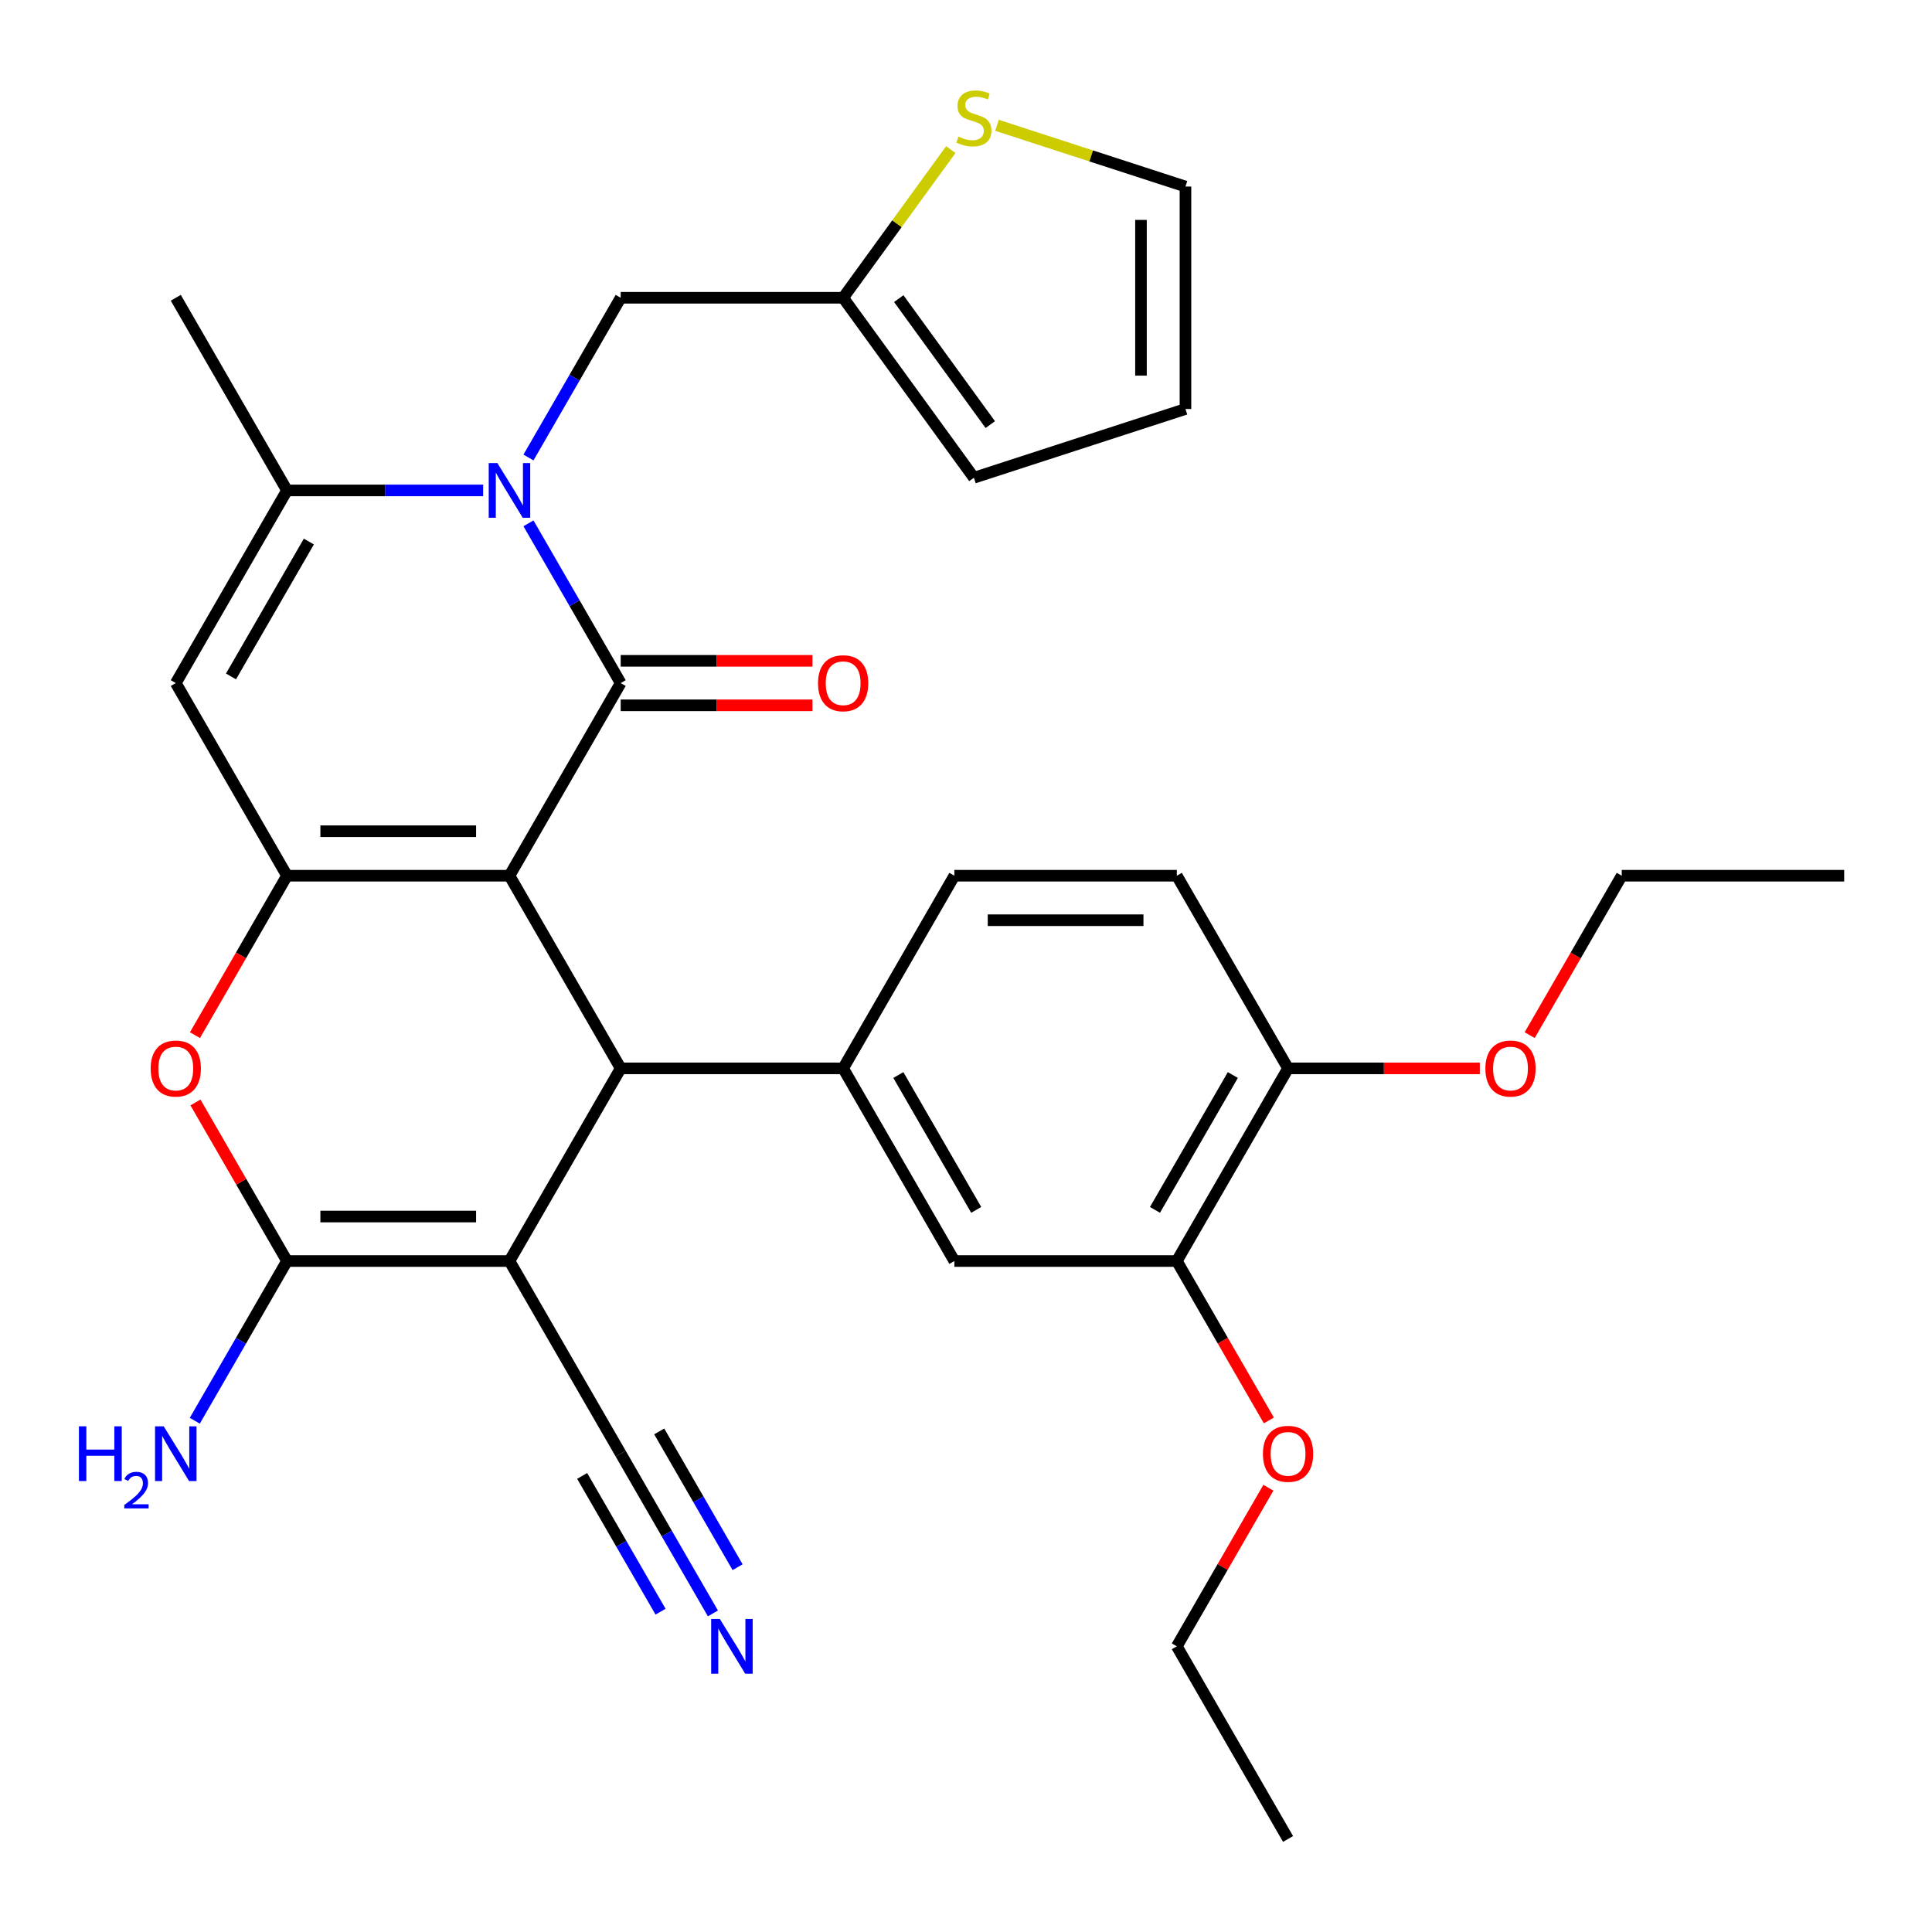 <?xml version='1.0' encoding='iso-8859-1'?>
<svg version='1.1' baseProfile='full'
              xmlns='http://www.w3.org/2000/svg'
                      xmlns:rdkit='http://www.rdkit.org/xml'
                      xmlns:xlink='http://www.w3.org/1999/xlink'
                  xml:space='preserve'
width='1000px' height='1000px' viewBox='0 0 1000 1000'>
<!-- END OF HEADER -->
<rect style='opacity:1.0;fill:#FFFFFF;stroke:none' width='1000' height='1000' x='0' y='0'> </rect>
<path class='bond-0' d='M 263.698,453.272 L 321.269,353.557' style='fill:none;fill-rule:evenodd;stroke:#000000;stroke-width:6px;stroke-linecap:butt;stroke-linejoin:miter;stroke-opacity:1' />
<path class='bond-1' d='M 263.698,453.272 L 148.557,453.272' style='fill:none;fill-rule:evenodd;stroke:#000000;stroke-width:6px;stroke-linecap:butt;stroke-linejoin:miter;stroke-opacity:1' />
<path class='bond-1' d='M 246.427,430.244 L 165.828,430.244' style='fill:none;fill-rule:evenodd;stroke:#000000;stroke-width:6px;stroke-linecap:butt;stroke-linejoin:miter;stroke-opacity:1' />
<path class='bond-4' d='M 263.698,453.272 L 321.269,552.988' style='fill:none;fill-rule:evenodd;stroke:#000000;stroke-width:6px;stroke-linecap:butt;stroke-linejoin:miter;stroke-opacity:1' />
<path class='bond-3' d='M 321.269,353.557 L 297.402,312.219' style='fill:none;fill-rule:evenodd;stroke:#000000;stroke-width:6px;stroke-linecap:butt;stroke-linejoin:miter;stroke-opacity:1' />
<path class='bond-3' d='M 297.402,312.219 L 273.535,270.88' style='fill:none;fill-rule:evenodd;stroke:#0000FF;stroke-width:6px;stroke-linecap:butt;stroke-linejoin:miter;stroke-opacity:1' />
<path class='bond-15' d='M 321.269,365.071 L 370.9,365.071' style='fill:none;fill-rule:evenodd;stroke:#000000;stroke-width:6px;stroke-linecap:butt;stroke-linejoin:miter;stroke-opacity:1' />
<path class='bond-15' d='M 370.9,365.071 L 420.531,365.071' style='fill:none;fill-rule:evenodd;stroke:#FF0000;stroke-width:6px;stroke-linecap:butt;stroke-linejoin:miter;stroke-opacity:1' />
<path class='bond-15' d='M 321.269,342.043 L 370.9,342.043' style='fill:none;fill-rule:evenodd;stroke:#000000;stroke-width:6px;stroke-linecap:butt;stroke-linejoin:miter;stroke-opacity:1' />
<path class='bond-15' d='M 370.9,342.043 L 420.531,342.043' style='fill:none;fill-rule:evenodd;stroke:#FF0000;stroke-width:6px;stroke-linecap:butt;stroke-linejoin:miter;stroke-opacity:1' />
<path class='bond-6' d='M 148.557,453.272 L 90.986,353.557' style='fill:none;fill-rule:evenodd;stroke:#000000;stroke-width:6px;stroke-linecap:butt;stroke-linejoin:miter;stroke-opacity:1' />
<path class='bond-7' d='M 148.557,453.272 L 124.736,494.531' style='fill:none;fill-rule:evenodd;stroke:#000000;stroke-width:6px;stroke-linecap:butt;stroke-linejoin:miter;stroke-opacity:1' />
<path class='bond-7' d='M 124.736,494.531 L 100.916,535.789' style='fill:none;fill-rule:evenodd;stroke:#FF0000;stroke-width:6px;stroke-linecap:butt;stroke-linejoin:miter;stroke-opacity:1' />
<path class='bond-2' d='M 263.698,652.703 L 321.269,552.988' style='fill:none;fill-rule:evenodd;stroke:#000000;stroke-width:6px;stroke-linecap:butt;stroke-linejoin:miter;stroke-opacity:1' />
<path class='bond-5' d='M 263.698,652.703 L 148.557,652.703' style='fill:none;fill-rule:evenodd;stroke:#000000;stroke-width:6px;stroke-linecap:butt;stroke-linejoin:miter;stroke-opacity:1' />
<path class='bond-5' d='M 246.427,629.675 L 165.828,629.675' style='fill:none;fill-rule:evenodd;stroke:#000000;stroke-width:6px;stroke-linecap:butt;stroke-linejoin:miter;stroke-opacity:1' />
<path class='bond-10' d='M 263.698,652.703 L 321.269,752.418' style='fill:none;fill-rule:evenodd;stroke:#000000;stroke-width:6px;stroke-linecap:butt;stroke-linejoin:miter;stroke-opacity:1' />
<path class='bond-12' d='M 273.535,236.803 L 297.402,195.465' style='fill:none;fill-rule:evenodd;stroke:#0000FF;stroke-width:6px;stroke-linecap:butt;stroke-linejoin:miter;stroke-opacity:1' />
<path class='bond-12' d='M 297.402,195.465 L 321.269,154.127' style='fill:none;fill-rule:evenodd;stroke:#000000;stroke-width:6px;stroke-linecap:butt;stroke-linejoin:miter;stroke-opacity:1' />
<path class='bond-33' d='M 250.08,253.842 L 199.318,253.842' style='fill:none;fill-rule:evenodd;stroke:#0000FF;stroke-width:6px;stroke-linecap:butt;stroke-linejoin:miter;stroke-opacity:1' />
<path class='bond-33' d='M 199.318,253.842 L 148.557,253.842' style='fill:none;fill-rule:evenodd;stroke:#000000;stroke-width:6px;stroke-linecap:butt;stroke-linejoin:miter;stroke-opacity:1' />
<path class='bond-9' d='M 321.269,552.988 L 436.41,552.988' style='fill:none;fill-rule:evenodd;stroke:#000000;stroke-width:6px;stroke-linecap:butt;stroke-linejoin:miter;stroke-opacity:1' />
<path class='bond-21' d='M 148.557,652.703 L 124.69,694.041' style='fill:none;fill-rule:evenodd;stroke:#000000;stroke-width:6px;stroke-linecap:butt;stroke-linejoin:miter;stroke-opacity:1' />
<path class='bond-21' d='M 124.69,694.041 L 100.823,735.38' style='fill:none;fill-rule:evenodd;stroke:#0000FF;stroke-width:6px;stroke-linecap:butt;stroke-linejoin:miter;stroke-opacity:1' />
<path class='bond-32' d='M 148.557,652.703 L 124.863,611.665' style='fill:none;fill-rule:evenodd;stroke:#000000;stroke-width:6px;stroke-linecap:butt;stroke-linejoin:miter;stroke-opacity:1' />
<path class='bond-32' d='M 124.863,611.665 L 101.17,570.626' style='fill:none;fill-rule:evenodd;stroke:#FF0000;stroke-width:6px;stroke-linecap:butt;stroke-linejoin:miter;stroke-opacity:1' />
<path class='bond-8' d='M 90.986,353.557 L 148.557,253.842' style='fill:none;fill-rule:evenodd;stroke:#000000;stroke-width:6px;stroke-linecap:butt;stroke-linejoin:miter;stroke-opacity:1' />
<path class='bond-8' d='M 119.565,350.114 L 159.864,280.313' style='fill:none;fill-rule:evenodd;stroke:#000000;stroke-width:6px;stroke-linecap:butt;stroke-linejoin:miter;stroke-opacity:1' />
<path class='bond-26' d='M 148.557,253.842 L 90.986,154.127' style='fill:none;fill-rule:evenodd;stroke:#000000;stroke-width:6px;stroke-linecap:butt;stroke-linejoin:miter;stroke-opacity:1' />
<path class='bond-13' d='M 436.41,552.988 L 493.981,652.703' style='fill:none;fill-rule:evenodd;stroke:#000000;stroke-width:6px;stroke-linecap:butt;stroke-linejoin:miter;stroke-opacity:1' />
<path class='bond-13' d='M 464.989,556.431 L 505.288,626.231' style='fill:none;fill-rule:evenodd;stroke:#000000;stroke-width:6px;stroke-linecap:butt;stroke-linejoin:miter;stroke-opacity:1' />
<path class='bond-18' d='M 436.41,552.988 L 493.981,453.272' style='fill:none;fill-rule:evenodd;stroke:#000000;stroke-width:6px;stroke-linecap:butt;stroke-linejoin:miter;stroke-opacity:1' />
<path class='bond-11' d='M 321.269,752.418 L 345.135,793.756' style='fill:none;fill-rule:evenodd;stroke:#000000;stroke-width:6px;stroke-linecap:butt;stroke-linejoin:miter;stroke-opacity:1' />
<path class='bond-11' d='M 345.135,793.756 L 369.002,835.095' style='fill:none;fill-rule:evenodd;stroke:#0000FF;stroke-width:6px;stroke-linecap:butt;stroke-linejoin:miter;stroke-opacity:1' />
<path class='bond-11' d='M 301.326,763.932 L 321.612,799.07' style='fill:none;fill-rule:evenodd;stroke:#000000;stroke-width:6px;stroke-linecap:butt;stroke-linejoin:miter;stroke-opacity:1' />
<path class='bond-11' d='M 321.612,799.07 L 341.899,834.207' style='fill:none;fill-rule:evenodd;stroke:#0000FF;stroke-width:6px;stroke-linecap:butt;stroke-linejoin:miter;stroke-opacity:1' />
<path class='bond-11' d='M 341.212,740.904 L 361.498,776.042' style='fill:none;fill-rule:evenodd;stroke:#000000;stroke-width:6px;stroke-linecap:butt;stroke-linejoin:miter;stroke-opacity:1' />
<path class='bond-11' d='M 361.498,776.042 L 381.785,811.179' style='fill:none;fill-rule:evenodd;stroke:#0000FF;stroke-width:6px;stroke-linecap:butt;stroke-linejoin:miter;stroke-opacity:1' />
<path class='bond-14' d='M 321.269,154.127 L 436.41,154.127' style='fill:none;fill-rule:evenodd;stroke:#000000;stroke-width:6px;stroke-linecap:butt;stroke-linejoin:miter;stroke-opacity:1' />
<path class='bond-17' d='M 493.981,652.703 L 609.122,652.703' style='fill:none;fill-rule:evenodd;stroke:#000000;stroke-width:6px;stroke-linecap:butt;stroke-linejoin:miter;stroke-opacity:1' />
<path class='bond-16' d='M 436.41,154.127 L 464.27,115.781' style='fill:none;fill-rule:evenodd;stroke:#000000;stroke-width:6px;stroke-linecap:butt;stroke-linejoin:miter;stroke-opacity:1' />
<path class='bond-16' d='M 464.27,115.781 L 492.13,77.435' style='fill:none;fill-rule:evenodd;stroke:#CCCC00;stroke-width:6px;stroke-linecap:butt;stroke-linejoin:miter;stroke-opacity:1' />
<path class='bond-22' d='M 436.41,154.127 L 504.088,247.278' style='fill:none;fill-rule:evenodd;stroke:#000000;stroke-width:6px;stroke-linecap:butt;stroke-linejoin:miter;stroke-opacity:1' />
<path class='bond-22' d='M 465.192,154.564 L 512.567,219.77' style='fill:none;fill-rule:evenodd;stroke:#000000;stroke-width:6px;stroke-linecap:butt;stroke-linejoin:miter;stroke-opacity:1' />
<path class='bond-20' d='M 516.047,64.861 L 564.82,80.709' style='fill:none;fill-rule:evenodd;stroke:#CCCC00;stroke-width:6px;stroke-linecap:butt;stroke-linejoin:miter;stroke-opacity:1' />
<path class='bond-20' d='M 564.82,80.709 L 613.594,96.556' style='fill:none;fill-rule:evenodd;stroke:#000000;stroke-width:6px;stroke-linecap:butt;stroke-linejoin:miter;stroke-opacity:1' />
<path class='bond-25' d='M 609.122,652.703 L 632.942,693.961' style='fill:none;fill-rule:evenodd;stroke:#000000;stroke-width:6px;stroke-linecap:butt;stroke-linejoin:miter;stroke-opacity:1' />
<path class='bond-25' d='M 632.942,693.961 L 656.763,735.22' style='fill:none;fill-rule:evenodd;stroke:#FF0000;stroke-width:6px;stroke-linecap:butt;stroke-linejoin:miter;stroke-opacity:1' />
<path class='bond-34' d='M 609.122,652.703 L 666.692,552.988' style='fill:none;fill-rule:evenodd;stroke:#000000;stroke-width:6px;stroke-linecap:butt;stroke-linejoin:miter;stroke-opacity:1' />
<path class='bond-34' d='M 597.814,626.231 L 638.114,556.431' style='fill:none;fill-rule:evenodd;stroke:#000000;stroke-width:6px;stroke-linecap:butt;stroke-linejoin:miter;stroke-opacity:1' />
<path class='bond-24' d='M 493.981,453.272 L 609.122,453.272' style='fill:none;fill-rule:evenodd;stroke:#000000;stroke-width:6px;stroke-linecap:butt;stroke-linejoin:miter;stroke-opacity:1' />
<path class='bond-24' d='M 511.252,476.301 L 591.851,476.301' style='fill:none;fill-rule:evenodd;stroke:#000000;stroke-width:6px;stroke-linecap:butt;stroke-linejoin:miter;stroke-opacity:1' />
<path class='bond-19' d='M 666.692,552.988 L 609.122,453.272' style='fill:none;fill-rule:evenodd;stroke:#000000;stroke-width:6px;stroke-linecap:butt;stroke-linejoin:miter;stroke-opacity:1' />
<path class='bond-27' d='M 666.692,552.988 L 716.324,552.988' style='fill:none;fill-rule:evenodd;stroke:#000000;stroke-width:6px;stroke-linecap:butt;stroke-linejoin:miter;stroke-opacity:1' />
<path class='bond-27' d='M 716.324,552.988 L 765.955,552.988' style='fill:none;fill-rule:evenodd;stroke:#FF0000;stroke-width:6px;stroke-linecap:butt;stroke-linejoin:miter;stroke-opacity:1' />
<path class='bond-35' d='M 613.594,96.556 L 613.594,211.697' style='fill:none;fill-rule:evenodd;stroke:#000000;stroke-width:6px;stroke-linecap:butt;stroke-linejoin:miter;stroke-opacity:1' />
<path class='bond-35' d='M 590.566,113.827 L 590.566,194.426' style='fill:none;fill-rule:evenodd;stroke:#000000;stroke-width:6px;stroke-linecap:butt;stroke-linejoin:miter;stroke-opacity:1' />
<path class='bond-23' d='M 504.088,247.278 L 613.594,211.697' style='fill:none;fill-rule:evenodd;stroke:#000000;stroke-width:6px;stroke-linecap:butt;stroke-linejoin:miter;stroke-opacity:1' />
<path class='bond-28' d='M 656.509,770.057 L 632.815,811.095' style='fill:none;fill-rule:evenodd;stroke:#FF0000;stroke-width:6px;stroke-linecap:butt;stroke-linejoin:miter;stroke-opacity:1' />
<path class='bond-28' d='M 632.815,811.095 L 609.122,852.133' style='fill:none;fill-rule:evenodd;stroke:#000000;stroke-width:6px;stroke-linecap:butt;stroke-linejoin:miter;stroke-opacity:1' />
<path class='bond-29' d='M 791.763,535.789 L 815.584,494.531' style='fill:none;fill-rule:evenodd;stroke:#FF0000;stroke-width:6px;stroke-linecap:butt;stroke-linejoin:miter;stroke-opacity:1' />
<path class='bond-29' d='M 815.584,494.531 L 839.404,453.272' style='fill:none;fill-rule:evenodd;stroke:#000000;stroke-width:6px;stroke-linecap:butt;stroke-linejoin:miter;stroke-opacity:1' />
<path class='bond-31' d='M 609.122,852.133 L 666.692,951.849' style='fill:none;fill-rule:evenodd;stroke:#000000;stroke-width:6px;stroke-linecap:butt;stroke-linejoin:miter;stroke-opacity:1' />
<path class='bond-30' d='M 839.404,453.272 L 954.545,453.272' style='fill:none;fill-rule:evenodd;stroke:#000000;stroke-width:6px;stroke-linecap:butt;stroke-linejoin:miter;stroke-opacity:1' />
<path  class='atom-4' d='M 257.438 239.682
L 266.718 254.682
Q 267.638 256.162, 269.118 258.842
Q 270.598 261.522, 270.678 261.682
L 270.678 239.682
L 274.438 239.682
L 274.438 268.002
L 270.558 268.002
L 260.598 251.602
Q 259.438 249.682, 258.198 247.482
Q 256.998 245.282, 256.638 244.602
L 256.638 268.002
L 252.958 268.002
L 252.958 239.682
L 257.438 239.682
' fill='#0000FF'/>
<path  class='atom-8' d='M 77.986 553.068
Q 77.986 546.268, 81.346 542.468
Q 84.706 538.668, 90.986 538.668
Q 97.266 538.668, 100.626 542.468
Q 103.986 546.268, 103.986 553.068
Q 103.986 559.948, 100.586 563.868
Q 97.186 567.748, 90.986 567.748
Q 84.746 567.748, 81.346 563.868
Q 77.986 559.988, 77.986 553.068
M 90.986 564.548
Q 95.306 564.548, 97.626 561.668
Q 99.986 558.748, 99.986 553.068
Q 99.986 547.508, 97.626 544.708
Q 95.306 541.868, 90.986 541.868
Q 86.666 541.868, 84.306 544.668
Q 81.986 547.468, 81.986 553.068
Q 81.986 558.788, 84.306 561.668
Q 86.666 564.548, 90.986 564.548
' fill='#FF0000'/>
<path  class='atom-12' d='M 372.579 837.973
L 381.859 852.973
Q 382.779 854.453, 384.259 857.133
Q 385.739 859.813, 385.819 859.973
L 385.819 837.973
L 389.579 837.973
L 389.579 866.293
L 385.699 866.293
L 375.739 849.893
Q 374.579 847.973, 373.339 845.773
Q 372.139 843.573, 371.779 842.893
L 371.779 866.293
L 368.099 866.293
L 368.099 837.973
L 372.579 837.973
' fill='#0000FF'/>
<path  class='atom-16' d='M 423.41 353.637
Q 423.41 346.837, 426.77 343.037
Q 430.13 339.237, 436.41 339.237
Q 442.69 339.237, 446.05 343.037
Q 449.41 346.837, 449.41 353.637
Q 449.41 360.517, 446.01 364.437
Q 442.61 368.317, 436.41 368.317
Q 430.17 368.317, 426.77 364.437
Q 423.41 360.557, 423.41 353.637
M 436.41 365.117
Q 440.73 365.117, 443.05 362.237
Q 445.41 359.317, 445.41 353.637
Q 445.41 348.077, 443.05 345.277
Q 440.73 342.437, 436.41 342.437
Q 432.09 342.437, 429.73 345.237
Q 427.41 348.037, 427.41 353.637
Q 427.41 359.357, 429.73 362.237
Q 432.09 365.117, 436.41 365.117
' fill='#FF0000'/>
<path  class='atom-17' d='M 496.088 70.695
Q 496.408 70.816, 497.728 71.376
Q 499.048 71.936, 500.488 72.296
Q 501.968 72.615, 503.408 72.615
Q 506.088 72.615, 507.648 71.335
Q 509.208 70.016, 509.208 67.736
Q 509.208 66.175, 508.408 65.216
Q 507.648 64.255, 506.448 63.736
Q 505.248 63.215, 503.248 62.615
Q 500.728 61.855, 499.208 61.136
Q 497.728 60.416, 496.648 58.895
Q 495.608 57.376, 495.608 54.816
Q 495.608 51.255, 498.008 49.056
Q 500.448 46.855, 505.248 46.855
Q 508.528 46.855, 512.248 48.416
L 511.328 51.495
Q 507.928 50.096, 505.368 50.096
Q 502.608 50.096, 501.088 51.255
Q 499.568 52.376, 499.608 54.336
Q 499.608 55.855, 500.368 56.776
Q 501.168 57.696, 502.288 58.215
Q 503.448 58.736, 505.368 59.336
Q 507.928 60.136, 509.448 60.935
Q 510.968 61.736, 512.048 63.376
Q 513.168 64.975, 513.168 67.736
Q 513.168 71.656, 510.528 73.775
Q 507.928 75.856, 503.568 75.856
Q 501.048 75.856, 499.128 75.296
Q 497.248 74.775, 495.008 73.856
L 496.088 70.695
' fill='#CCCC00'/>
<path  class='atom-22' d='M 40.853 738.258
L 44.693 738.258
L 44.693 750.298
L 59.173 750.298
L 59.173 738.258
L 63.013 738.258
L 63.013 766.578
L 59.173 766.578
L 59.173 753.498
L 44.693 753.498
L 44.693 766.578
L 40.853 766.578
L 40.853 738.258
' fill='#0000FF'/>
<path  class='atom-22' d='M 64.386 765.585
Q 65.073 763.816, 66.709 762.839
Q 68.346 761.836, 70.617 761.836
Q 73.441 761.836, 75.025 763.367
Q 76.609 764.898, 76.609 767.617
Q 76.609 770.389, 74.55 772.977
Q 72.517 775.564, 68.293 778.626
L 76.926 778.626
L 76.926 780.738
L 64.333 780.738
L 64.333 778.969
Q 67.818 776.488, 69.877 774.64
Q 71.963 772.792, 72.966 771.129
Q 73.969 769.465, 73.969 767.749
Q 73.969 765.954, 73.072 764.951
Q 72.174 763.948, 70.617 763.948
Q 69.112 763.948, 68.109 764.555
Q 67.105 765.162, 66.393 766.509
L 64.386 765.585
' fill='#0000FF'/>
<path  class='atom-22' d='M 84.726 738.258
L 94.006 753.258
Q 94.926 754.738, 96.406 757.418
Q 97.886 760.098, 97.966 760.258
L 97.966 738.258
L 101.726 738.258
L 101.726 766.578
L 97.846 766.578
L 87.886 750.178
Q 86.726 748.258, 85.486 746.058
Q 84.286 743.858, 83.926 743.178
L 83.926 766.578
L 80.246 766.578
L 80.246 738.258
L 84.726 738.258
' fill='#0000FF'/>
<path  class='atom-26' d='M 653.692 752.498
Q 653.692 745.698, 657.052 741.898
Q 660.412 738.098, 666.692 738.098
Q 672.972 738.098, 676.332 741.898
Q 679.692 745.698, 679.692 752.498
Q 679.692 759.378, 676.292 763.298
Q 672.892 767.178, 666.692 767.178
Q 660.452 767.178, 657.052 763.298
Q 653.692 759.418, 653.692 752.498
M 666.692 763.978
Q 671.012 763.978, 673.332 761.098
Q 675.692 758.178, 675.692 752.498
Q 675.692 746.938, 673.332 744.138
Q 671.012 741.298, 666.692 741.298
Q 662.372 741.298, 660.012 744.098
Q 657.692 746.898, 657.692 752.498
Q 657.692 758.218, 660.012 761.098
Q 662.372 763.978, 666.692 763.978
' fill='#FF0000'/>
<path  class='atom-28' d='M 768.834 553.068
Q 768.834 546.268, 772.194 542.468
Q 775.554 538.668, 781.834 538.668
Q 788.114 538.668, 791.474 542.468
Q 794.834 546.268, 794.834 553.068
Q 794.834 559.948, 791.434 563.868
Q 788.034 567.748, 781.834 567.748
Q 775.594 567.748, 772.194 563.868
Q 768.834 559.988, 768.834 553.068
M 781.834 564.548
Q 786.154 564.548, 788.474 561.668
Q 790.834 558.748, 790.834 553.068
Q 790.834 547.508, 788.474 544.708
Q 786.154 541.868, 781.834 541.868
Q 777.514 541.868, 775.154 544.668
Q 772.834 547.468, 772.834 553.068
Q 772.834 558.788, 775.154 561.668
Q 777.514 564.548, 781.834 564.548
' fill='#FF0000'/>
</svg>
